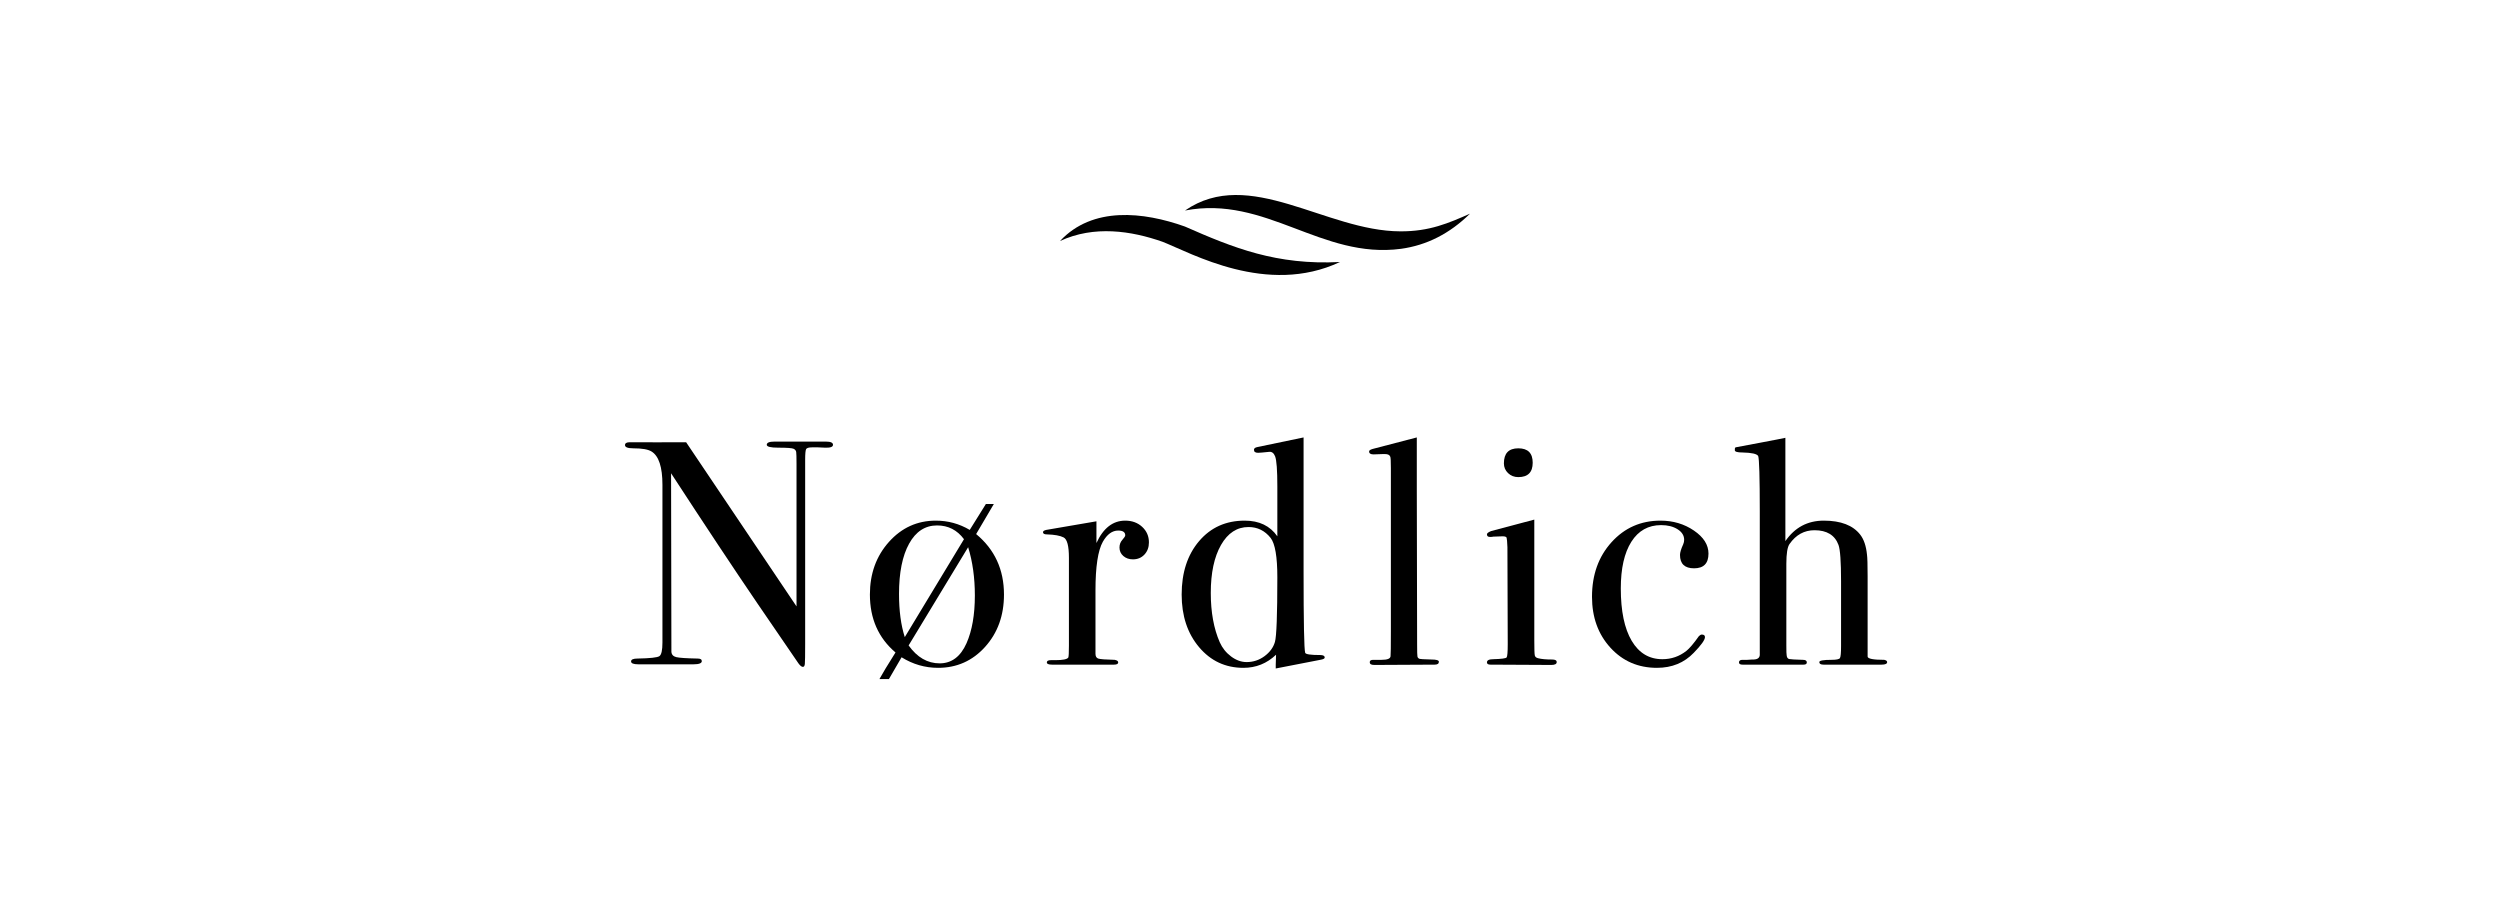 <?xml version="1.0" encoding="UTF-8"?>
<svg width="500px" height="180px" viewBox="0 0 500 180" version="1.1" xmlns="http://www.w3.org/2000/svg" xmlns:xlink="http://www.w3.org/1999/xlink">
    <title>Artboard Copy 10</title>
    <defs>
        <polygon id="path-1" points="0 0 57 0 57 11 0 11"></polygon>
    </defs>
    <g id="Artboard-Copy-10" stroke="none" stroke-width="1" fill="none" fill-rule="evenodd">
        <rect fill="#FFFFFF" x="0" y="0" width="500" height="180"></rect>
        <g id="Group-2" transform="translate(125, 39)">
            <path d="M41.6,49.959 C41.6,50.385 41.067,50.577 40,50.535 L38.592,50.471 L37.44,50.471 C36.757,50.471 36.352,50.588 36.224,50.823 C36.096,51.057 36.032,51.772 36.032,52.967 L36.032,89.831 C36.032,92.092 36.011,93.415 35.968,93.799 C35.925,94.183 35.797,94.375 35.584,94.375 C35.328,94.375 35.029,94.14 34.688,93.671 L26.496,81.703 C21.76,74.748 16,66.065 9.216,55.655 L9.28,91.367 C9.323,91.921 9.643,92.273 10.24,92.423 C10.837,92.572 12.267,92.668 14.528,92.711 C15.083,92.711 15.36,92.881 15.36,93.223 C15.36,93.649 14.805,93.863 13.696,93.863 C13.44,93.863 9.771,93.863 2.688,93.863 C1.707,93.863 1.216,93.671 1.216,93.287 C1.216,92.903 1.643,92.711 2.496,92.711 C5.013,92.668 6.475,92.508 6.88,92.231 C7.285,91.953 7.488,91.047 7.488,89.511 L7.488,57.959 C7.488,54.417 6.763,52.199 5.312,51.303 C4.629,50.876 3.413,50.663 1.664,50.663 C0.555,50.663 0,50.449 0,50.023 C0,49.639 0.32,49.447 0.96,49.447 C1.813,49.447 10.901,49.489 12.224,49.447 L34.304,82.279 L34.304,53.799 C34.304,52.476 34.283,51.676 34.24,51.399 C34.197,51.121 34.027,50.908 33.728,50.759 C33.429,50.609 32.405,50.535 30.656,50.535 C29.12,50.535 28.352,50.343 28.352,49.959 C28.352,49.532 28.864,49.319 29.888,49.319 L40.192,49.319 C41.131,49.319 41.6,49.532 41.6,49.959 Z" id="N" fill="#000000" fill-rule="nonzero"></path>
            <path d="M75.796,79.911 C75.796,84.092 74.537,87.58 72.02,90.375 C69.503,93.169 66.367,94.567 62.612,94.567 C60.009,94.567 57.577,93.863 55.316,92.455 L52.788,96.807 L50.888,96.807 C50.917,96.721 51.326,96.017 52.116,94.695 L54.1,91.495 C50.687,88.593 48.98,84.732 48.98,79.911 C48.98,75.729 50.249,72.22 52.788,69.383 C55.327,66.545 58.452,65.127 62.164,65.127 C64.596,65.127 66.857,65.745 68.948,66.983 L72.177,61.799 L73.768,61.799 L70.228,67.815 C73.94,70.887 75.796,74.919 75.796,79.911 Z M67.796,68.839 C66.431,67.004 64.639,66.087 62.42,66.087 C60.031,66.087 58.164,67.303 56.82,69.735 C55.476,72.167 54.804,75.516 54.804,79.783 C54.804,83.153 55.188,86.033 55.956,88.423 L67.796,68.839 Z M69.972,80.103 C69.972,76.561 69.524,73.34 68.628,70.439 L56.724,90.087 C58.431,92.476 60.5,93.671 62.932,93.671 C65.321,93.671 67.113,92.327 68.308,89.639 C69.417,87.121 69.972,83.943 69.972,80.103 Z" id="ø" fill="#000000" fill-rule="nonzero"></path>
            <path d="M104.784,69.479 C104.784,70.46 104.485,71.271 103.888,71.911 C103.291,72.551 102.523,72.871 101.584,72.871 C100.816,72.871 100.176,72.647 99.664,72.199 C99.152,71.751 98.896,71.185 98.896,70.503 C98.896,69.905 99.088,69.393 99.472,68.967 C99.856,68.54 100.048,68.241 100.048,68.071 C100.048,67.431 99.579,67.111 98.64,67.111 C97.445,67.111 96.421,67.857 95.568,69.351 C94.587,71.1 94.096,74.343 94.096,79.079 L94.096,91.751 C94.096,92.263 94.277,92.583 94.64,92.711 C95.003,92.839 96.101,92.924 97.936,92.967 C98.405,93.052 98.64,93.223 98.64,93.479 C98.64,93.777 98.363,93.927 97.808,93.927 L85.392,93.927 C84.709,93.927 84.368,93.777 84.368,93.479 C84.368,93.18 84.645,93.031 85.2,93.031 L86.096,93.031 C87.547,93.031 88.4,92.86 88.656,92.519 C88.741,92.348 88.784,91.559 88.784,90.151 L88.784,72.551 C88.784,70.204 88.432,68.849 87.728,68.487 C87.024,68.124 85.904,67.921 84.368,67.879 C83.856,67.879 83.6,67.729 83.6,67.431 C83.6,67.232 83.813,67.082 84.24,66.983 L94.288,65.26 L94.288,68.327 L94.288,69.607 C95.653,66.62 97.573,65.127 100.048,65.127 C101.413,65.127 102.544,65.543 103.44,66.375 C104.336,67.207 104.784,68.241 104.784,69.479 Z" id="r" fill="#000000" fill-rule="nonzero"></path>
            <path d="M139.94,92.519 C139.94,92.718 139.641,92.867 139.044,92.967 L130.148,94.698 L130.148,93.927 L130.212,91.943 C128.377,93.692 126.201,94.567 123.684,94.567 C120.1,94.567 117.145,93.191 114.82,90.439 C112.495,87.687 111.332,84.177 111.332,79.911 C111.332,75.516 112.495,71.953 114.82,69.223 C117.145,66.492 120.185,65.127 123.94,65.127 C126.841,65.127 129.017,66.172 130.468,68.263 L130.468,58.279 C130.468,55.036 130.319,53.031 130.02,52.263 C129.764,51.623 129.38,51.324 128.868,51.367 C127.631,51.495 126.884,51.559 126.628,51.559 C126.073,51.559 125.796,51.367 125.796,50.983 C125.796,50.599 126.1,50.496 126.5,50.407 C132.559,49.127 135.631,48.487 135.716,48.487 C135.716,51.303 135.716,52.881 135.716,53.223 L135.716,75.303 C135.716,85.415 135.823,90.833 136.036,91.559 C136.121,91.857 137.124,92.007 139.044,92.007 C139.641,92.007 139.94,92.177 139.94,92.519 Z M130.468,76.455 C130.468,72.359 130.02,69.735 129.124,68.583 C127.972,67.132 126.5,66.407 124.708,66.407 C122.404,66.407 120.569,67.601 119.204,69.991 C117.839,72.38 117.156,75.58 117.156,79.591 C117.156,83.431 117.753,86.716 118.948,89.447 C119.46,90.599 120.217,91.548 121.22,92.295 C122.223,93.041 123.257,93.415 124.324,93.415 C125.647,93.415 126.841,93.02 127.908,92.231 C128.975,91.441 129.668,90.492 129.988,89.383 C130.308,88.273 130.468,83.964 130.468,76.455 Z" id="d" fill="#000000" fill-rule="nonzero"></path>
            <path d="M162.776,93.351 C162.776,93.735 162.499,93.927 161.944,93.927 L149.912,93.991 C149.239,93.991 148.952,93.841 148.952,93.415 C148.952,93.116 149.187,92.967 149.656,92.967 L151.32,92.967 C152.515,92.967 153.112,92.711 153.112,92.199 C153.155,91.943 153.176,90.279 153.176,87.207 L153.176,54.631 C153.176,53.223 153.133,52.455 153.048,52.327 C152.92,51.985 152.579,51.815 152.024,51.815 L151.512,51.815 L149.72,51.879 C149.123,51.879 148.824,51.687 148.824,51.303 C148.824,50.961 149.352,50.836 149.819,50.713 C150.083,50.644 152.93,49.902 158.36,48.487 C158.36,50.535 158.36,52.401 158.36,54.086 L158.36,58.663 L158.424,90.023 C158.424,91.303 158.445,92.06 158.488,92.295 C158.531,92.529 158.68,92.689 158.936,92.775 C158.979,92.817 159.768,92.86 161.304,92.903 C162.285,92.903 162.776,93.052 162.776,93.351 Z" id="l" fill="#000000" fill-rule="nonzero"></path>
            <path d="M181.54,53.543 C181.54,55.463 180.58,56.423 178.66,56.423 C177.849,56.423 177.167,56.156 176.612,55.623 C176.057,55.089 175.78,54.439 175.78,53.671 C175.78,51.665 176.74,50.663 178.66,50.663 C180.58,50.663 181.54,51.623 181.54,53.543 Z M186.34,93.415 C186.34,93.799 185.977,93.991 185.252,93.991 C185.28,93.991 181.227,93.969 173.092,93.927 C172.623,93.927 172.388,93.777 172.388,93.479 C172.388,93.052 172.815,92.839 173.668,92.839 C175.289,92.796 176.175,92.679 176.324,92.487 C176.473,92.295 176.548,91.409 176.548,89.831 L176.484,70.439 C176.441,69.372 176.388,68.743 176.324,68.551 C176.26,68.359 175.993,68.263 175.524,68.263 L173.668,68.327 C173.497,68.369 173.284,68.391 173.028,68.391 C172.559,68.391 172.388,68.198 172.388,67.857 C172.388,67.658 172.662,67.445 173.21,67.218 L181.86,64.919 C181.86,68.599 181.86,70.823 181.86,71.591 L181.86,89.063 C181.86,90.769 181.892,91.772 181.956,92.071 C182.02,92.369 182.244,92.561 182.628,92.647 C183.268,92.817 184.207,92.903 185.444,92.903 C186.041,92.903 186.34,93.073 186.34,93.415 Z" id="i" fill="#000000" fill-rule="nonzero"></path>
            <path d="M216.696,71.719 C216.696,73.681 215.736,74.663 213.816,74.663 C211.939,74.663 211,73.767 211,71.975 C211,71.505 211.213,70.801 211.64,69.863 C211.768,69.564 211.832,69.265 211.832,68.967 C211.832,68.113 211.395,67.409 210.52,66.855 C209.645,66.3 208.547,66.023 207.224,66.023 C204.664,66.023 202.68,67.132 201.272,69.351 C199.864,71.569 199.16,74.684 199.16,78.695 C199.16,83.217 199.885,86.705 201.336,89.159 C202.787,91.612 204.835,92.839 207.48,92.839 C209.272,92.839 210.872,92.284 212.28,91.175 C212.92,90.663 213.752,89.681 214.776,88.231 C214.989,88.017 215.181,87.911 215.352,87.911 C215.779,87.911 215.992,88.081 215.992,88.423 C215.992,88.977 215.245,90.023 213.752,91.559 C211.832,93.564 209.379,94.567 206.392,94.567 C202.637,94.567 199.533,93.223 197.08,90.535 C194.627,87.847 193.4,84.455 193.4,80.359 C193.4,75.964 194.701,72.327 197.304,69.447 C199.907,66.567 203.171,65.127 207.096,65.127 C209.613,65.127 211.843,65.788 213.784,67.111 C215.725,68.433 216.696,69.969 216.696,71.719 Z" id="c" fill="#000000" fill-rule="nonzero"></path>
            <path d="M252.428,93.415 C252.428,93.756 252.065,93.927 251.34,93.927 L239.692,93.927 C239.137,93.927 238.86,93.756 238.86,93.415 C238.86,93.116 239.671,92.967 241.292,92.967 C242.273,92.967 242.839,92.849 242.988,92.615 C243.137,92.38 243.212,91.58 243.212,90.215 L243.212,77.223 C243.212,73.34 243.041,70.929 242.7,69.991 C241.975,68.028 240.375,67.047 237.9,67.047 C235.852,67.047 234.188,67.964 232.908,69.799 C232.481,70.396 232.268,71.719 232.268,73.767 L232.268,90.087 C232.268,91.239 232.289,91.9 232.332,92.071 C232.375,92.497 232.545,92.743 232.844,92.807 C233.143,92.871 234.06,92.924 235.596,92.967 C236.108,92.967 236.364,93.137 236.364,93.479 C236.364,93.777 236.151,93.927 235.724,93.927 C235.724,93.927 231.649,93.927 223.5,93.927 C223.031,93.927 222.796,93.777 222.796,93.479 C222.796,93.137 223.031,92.967 223.5,92.967 L224.46,92.967 L225.42,92.903 C226.401,92.945 226.913,92.647 226.956,92.007 L226.956,63.271 C226.956,56.444 226.849,52.753 226.636,52.199 C226.38,51.772 225.335,51.537 223.5,51.495 C222.476,51.495 221.964,51.345 221.964,51.047 C221.964,50.791 221.942,50.504 222.156,50.461 C222.369,50.419 231.649,48.689 232.076,48.561 C232.076,50.033 232.076,51.694 232.076,53.543 L232.076,69.223 C233.953,66.492 236.513,65.127 239.756,65.127 C243.169,65.127 245.601,66.065 247.052,67.943 C247.777,68.881 248.225,70.204 248.396,71.911 C248.481,72.508 248.524,73.937 248.524,76.199 L248.524,92.327 C248.567,92.753 249.676,92.967 251.852,92.967 C252.236,93.052 252.428,93.201 252.428,93.415 Z" id="h" fill="#000000" fill-rule="nonzero"></path>
            <g id="Group-3" transform="translate(112, 2)">
                <mask id="mask-2" fill="white">
                    <use xlink:href="#path-1"></use>
                </mask>
                <g id="Clip-2"></g>
            </g>
            <g id="Group" transform="translate(87, 0)" fill="#000000">
                <path d="M56,13.399 C43.285,14.072 34.647,10.56 24.973,6.304 C16.708,3.364 6.516,2.211 0,9.206 C6.815,6.03 14.267,7.163 20.509,9.356 C26.203,11.581 41.416,20.28 56,13.399" id="Fill-4"></path>
                <path d="M82,3.734 C77.757,5.607 73.899,7.309 68.045,7.268 C53.142,7.228 37.845,-5.782 25,3.105 C41.185,-0.003 52.282,12.885 68.209,10.762 C73.333,10.054 77.934,7.737 82,3.734" id="Fill-1"></path>
            </g>
        </g>
    </g>
</svg>